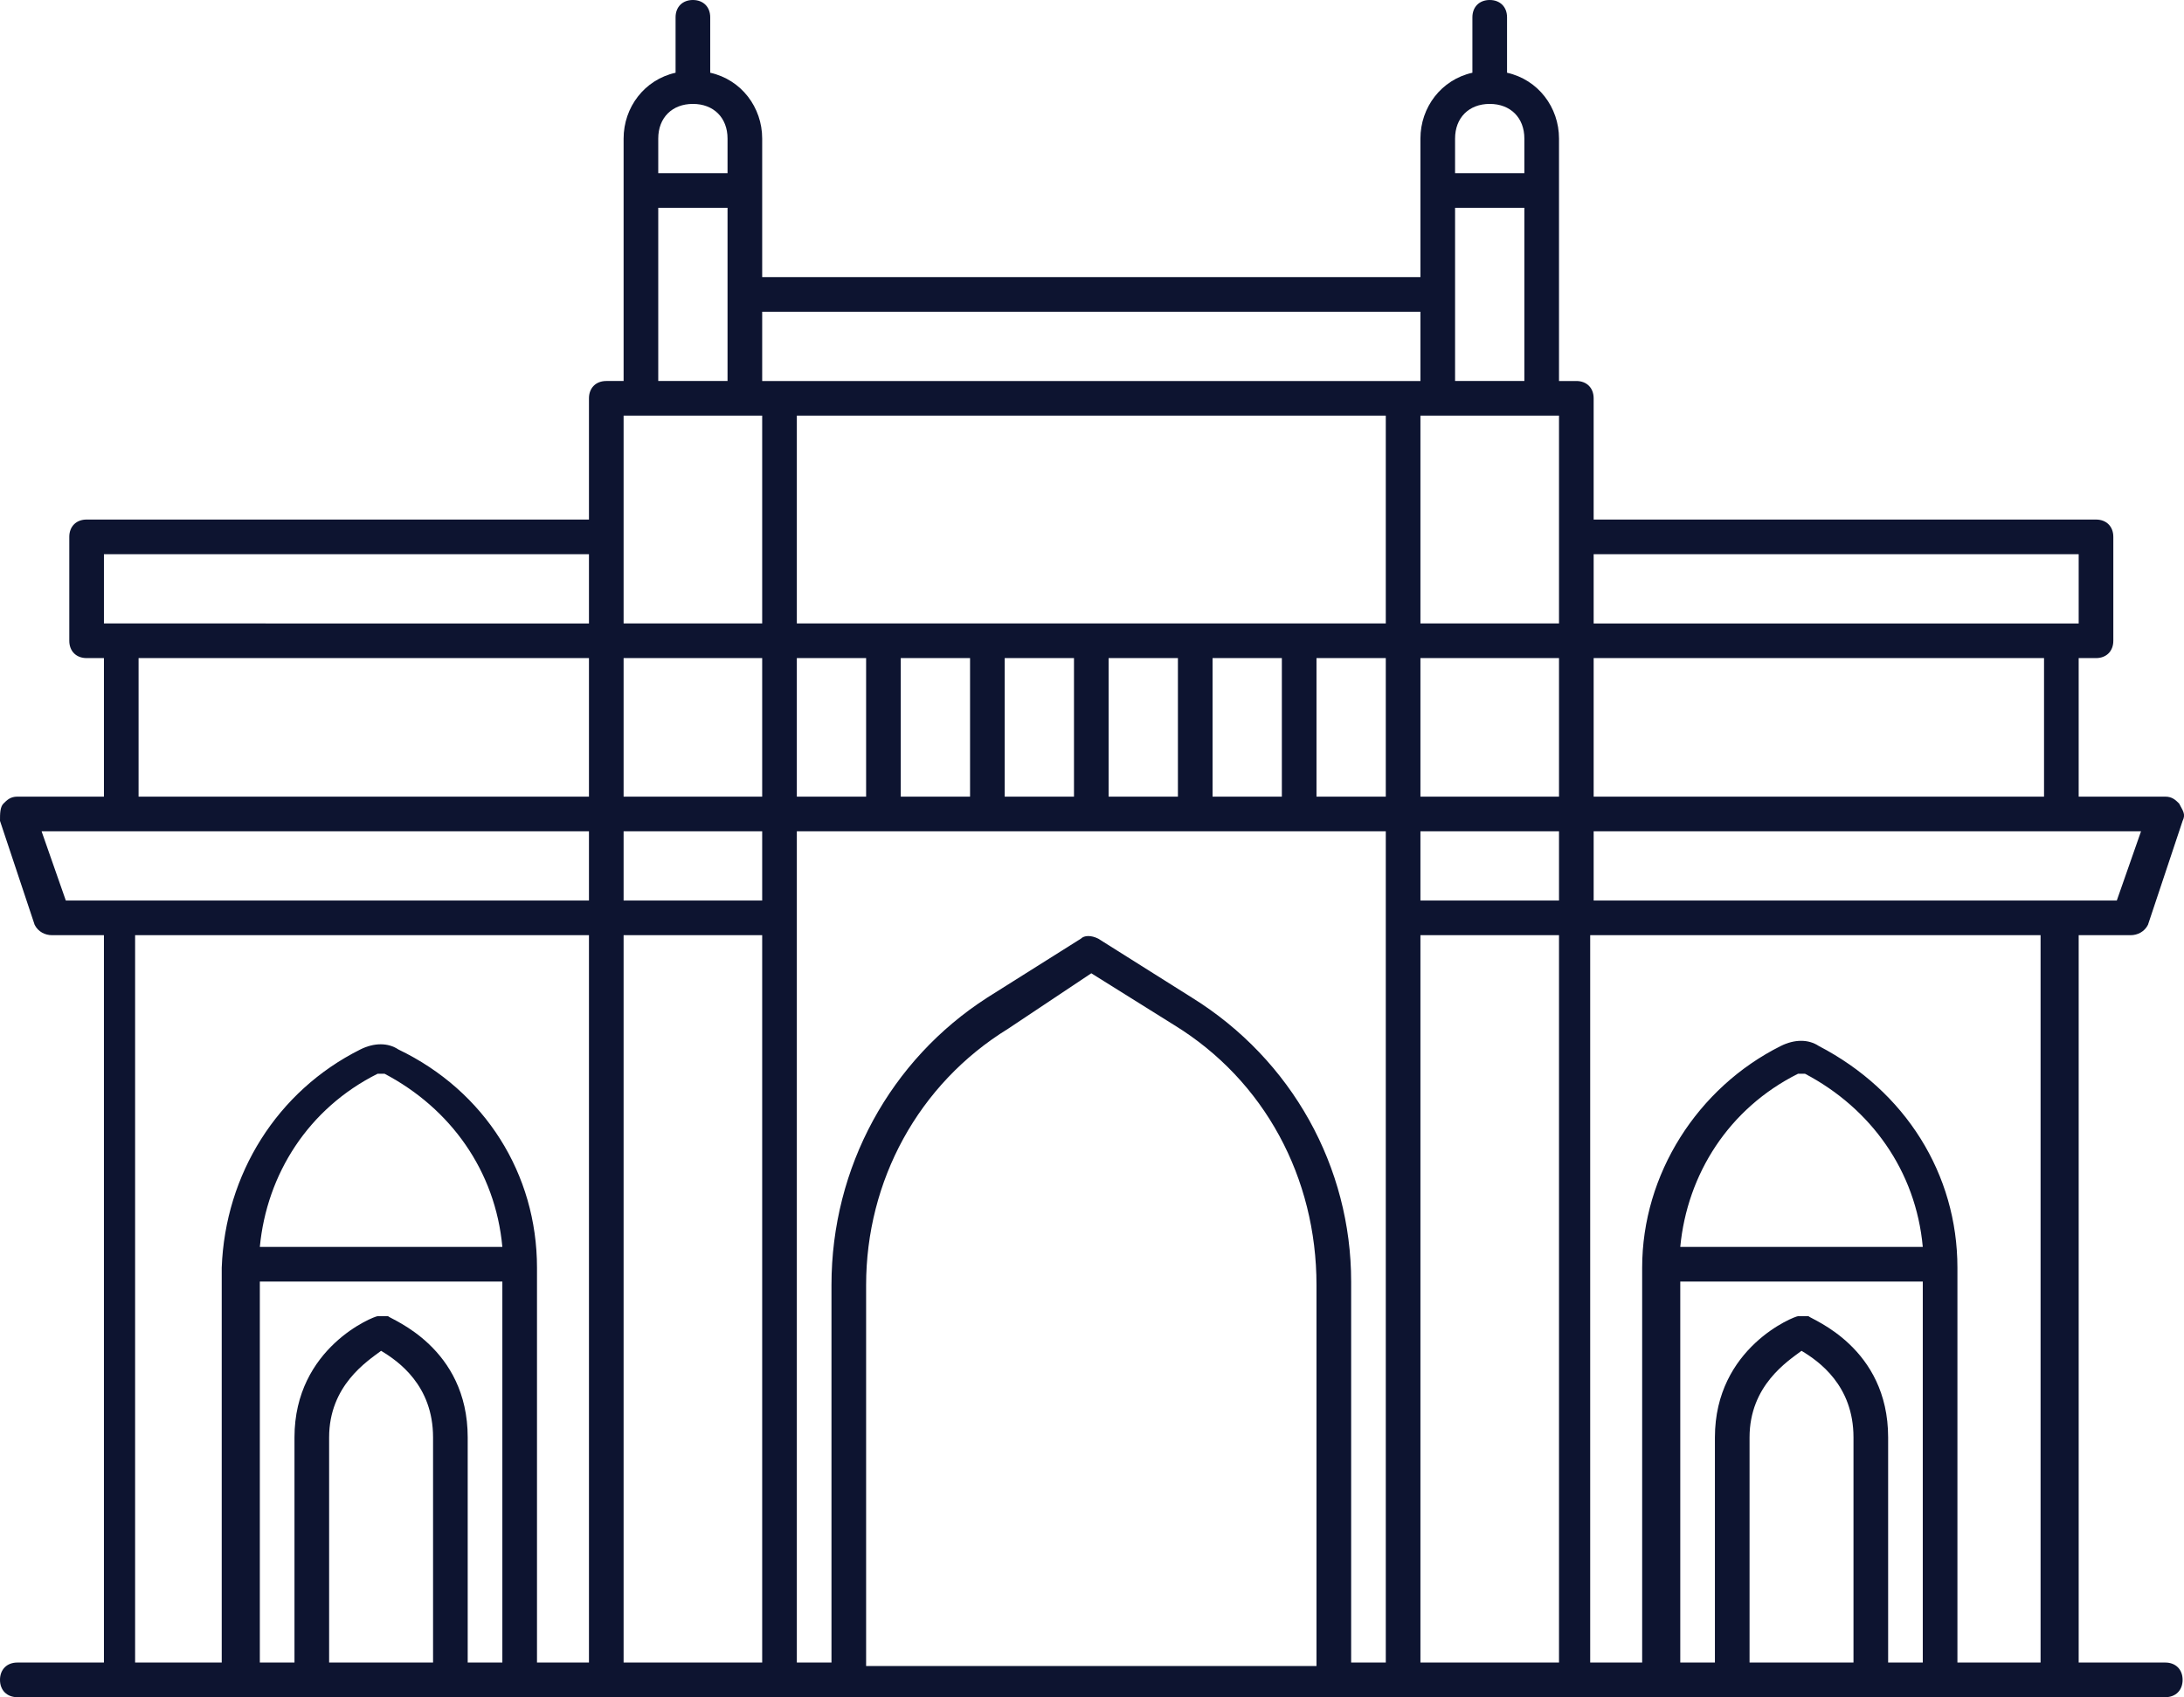 <svg xmlns="http://www.w3.org/2000/svg" id="b" viewBox="0 0 63.04 49"><defs><style>.d{fill:#0d1430;stroke-width:0px;}</style></defs><g id="c"><path class="d" d="M62.5,48h-2.5v-21h1.5c.2,0,.4-.1.5-.3l1-3c.1-.2,0-.3-.1-.5-.1-.1-.2-.2-.4-.2h-2.5v-4h.5c.3,0,.5-.2.5-.5v-3c0-.3-.2-.5-.5-.5h-14.5v-3.5c0-.3-.2-.5-.5-.5h-.5v-7c0-.9-.6-1.7-1.5-1.9V.5c0-.3-.2-.5-.5-.5s-.5.2-.5.5v1.6c-.9.2-1.5,1-1.5,1.9v4h-19v-4c0-.9-.6-1.7-1.5-1.9V.5c0-.3-.2-.5-.5-.5s-.5.2-.5.5v1.6c-.9.2-1.5,1-1.5,1.9v7h-.5c-.3,0-.5.2-.5.5v3.5H2.5c-.3,0-.5.2-.5.5v3c0,.3.2.5.5.5h.5v4H.5c-.2,0-.3.1-.4.2-.1.1-.1.3-.1.5l1,3c.1.2.3.3.5.3h1.5v21H.5c-.3,0-.5.2-.5.5s.2.5.5.5h62c.3,0,.5-.2.5-.5s-.2-.5-.5-.5ZM61.1,26h-15.1v-2h15.8s-.7,2-.7,2ZM23,12h17v6h-17v-6ZM45,12v6h-4v-6h4ZM28,19v4h-2v-4h2ZM29,19h2v4h-2v-4ZM32,19h2v4h-2v-4ZM35,19h2v4h-2v-4ZM38,19h2v4h-2v-4ZM41,23v-4h4v4h-4ZM25,19v4h-2v-4h2ZM22,23h-4v-4h4v4ZM22,24v2h-4v-2h4ZM41,24h4v2h-4v-2ZM59,23h-13v-4h13v4ZM60,16v2h-14v-2h14ZM42,11v-5h2v5h-2ZM43,3c.6,0,1,.4,1,1v1h-2v-1c0-.6.4-1,1-1ZM41,9v2h-19v-2h19ZM20,3c.6,0,1,.4,1,1v1h-2v-1c0-.6.4-1,1-1ZM19,6h2v5h-2v-5ZM18.5,12h3.5v6h-4v-6h.5ZM3,16h14v2H3v-2ZM4,19h13v4H4v-4ZM1.2,24h15.8v2H1.9s-.7-2-.7-2ZM4,27h13v21h-1.5v-11.4c0-2.7-1.5-5.1-4-6.3-.3-.2-.7-.2-1.1,0-2.4,1.2-3.9,3.6-4,6.3v11.4h-2.5v-21h.1ZM8.5,48h-1v-11h7v11h-1v-6.5c0-2.6-2.2-3.4-2.3-3.5h-.3c-.1,0-2.4.9-2.4,3.5,0,0,0,6.5,0,6.5ZM7.5,36c.2-2.1,1.4-4,3.4-5h.2c1.9,1,3.2,2.8,3.4,5h-7ZM9.5,48v-6.5c0-1.5,1.1-2.2,1.5-2.5.5.3,1.5,1,1.5,2.5v6.5h-3ZM18,48v-21h4v21h-4ZM25,48v-10.9c0-3,1.5-5.8,4.1-7.4l2.4-1.6,2.4,1.5c2.6,1.6,4.1,4.4,4.1,7.5v11h-13v-.1ZM34.4,28.8l-2.7-1.7c-.2-.1-.4-.1-.5,0l-2.7,1.7c-2.8,1.8-4.5,4.9-4.5,8.3v10.9h-1v-24h17v24h-1v-11c0-3.3-1.7-6.4-4.6-8.2ZM41,48v-21h4v21h-4ZM48.5,37h7v11h-1v-6.5c0-2.6-2.2-3.4-2.3-3.5h-.3c-.1,0-2.4.9-2.4,3.5v6.5h-1s0-11,0-11ZM48.5,36c.2-2.1,1.4-4,3.4-5h.2c1.9,1,3.2,2.8,3.4,5h-7ZM50.5,48v-6.5c0-1.5,1.1-2.2,1.5-2.5.5.3,1.5,1,1.5,2.5v6.5h-3ZM56.5,48v-11.4c0-2.7-1.5-5.1-4-6.4-.3-.2-.7-.2-1.1,0-2.4,1.2-4,3.7-4,6.4v11.4h-1.5v-21h13v21h-2.4Z"></path></g></svg>